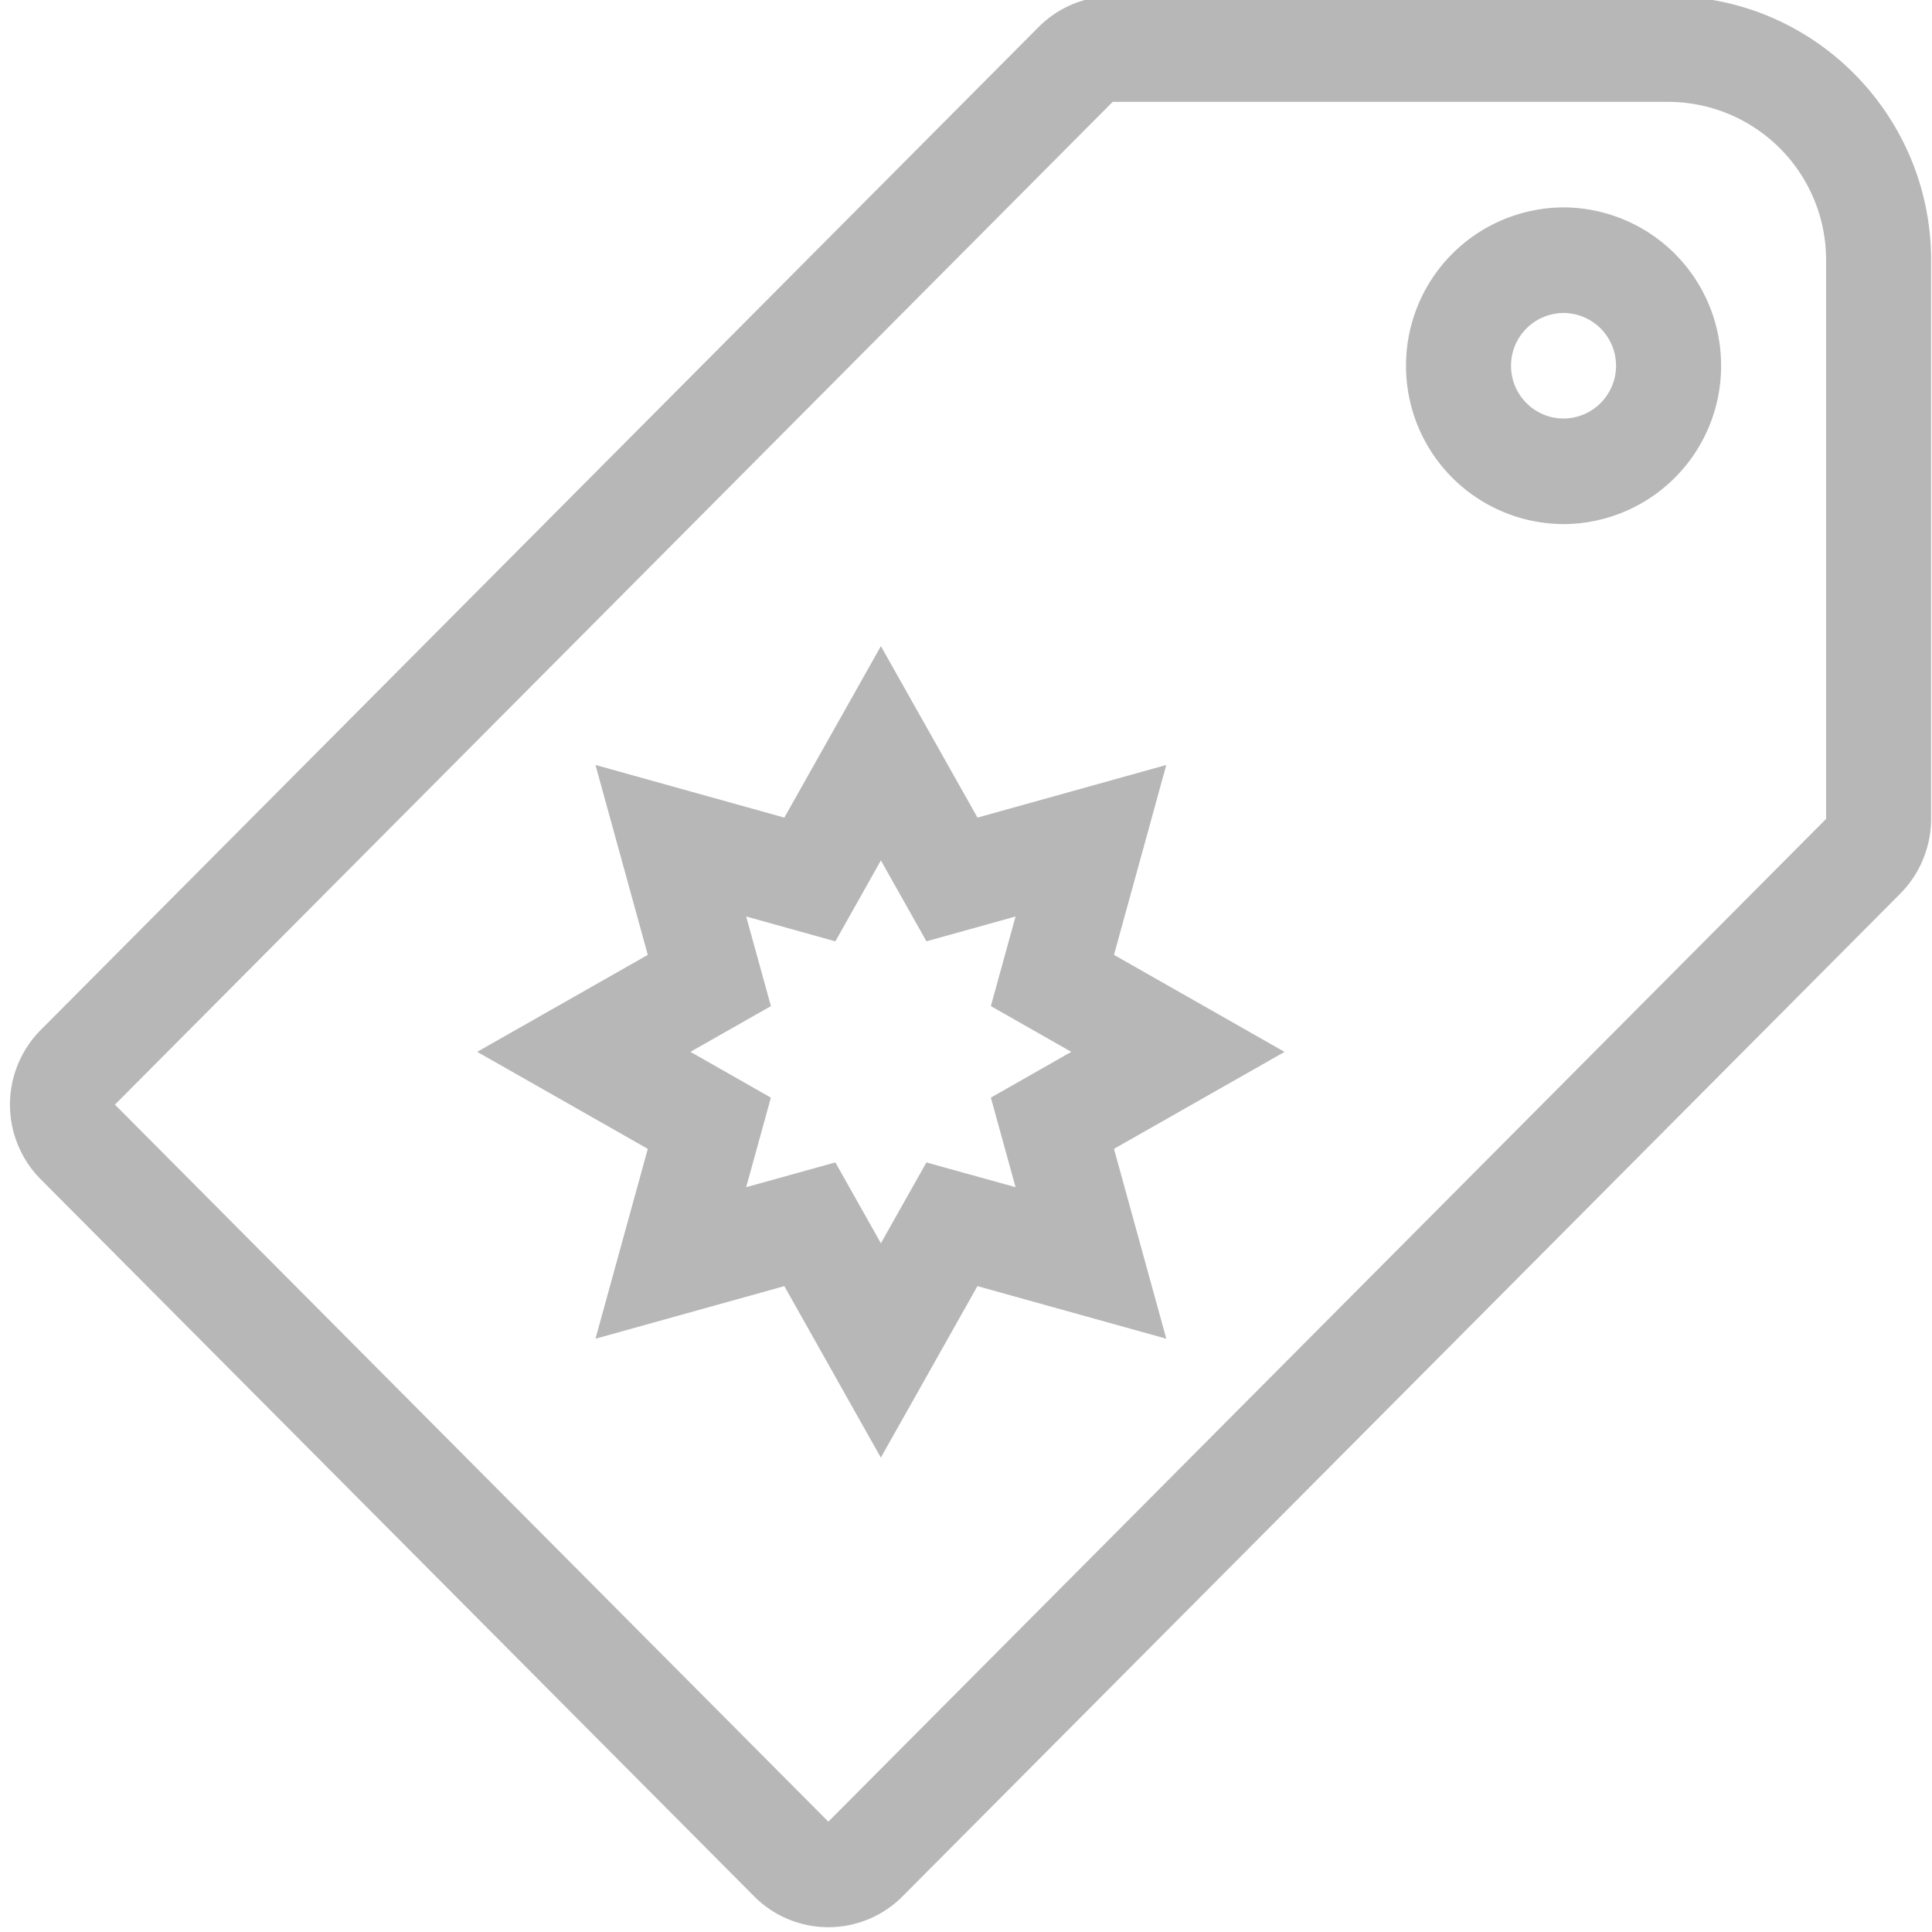 <svg xmlns="http://www.w3.org/2000/svg" xmlns:xlink="http://www.w3.org/1999/xlink" width="37" height="37" viewBox="0 0 37 37"><defs><path id="8pl9a" d="M440.983 727.983v10.7a2.04 2.04 0 0 1-.589 1.43l-19.108 19.203a2 2 0 0 1-1.422.592 2 2 0 0 1-1.422-.592l-13.663-13.732a2.03 2.03 0 0 1 0-2.858l19.108-19.205c.38-.382.885-.592 1.422-.592h10.646c2.772 0 5.028 2.268 5.028 5.054zm-2.011 0a3.028 3.028 0 0 0-3.017-3.032h-10.646l-19.108 19.204 13.663 13.732 19.108-19.204zm-2.011 2.022a3.028 3.028 0 0 1-3.017 3.032 3.028 3.028 0 0 1-3.017-3.032 3.028 3.028 0 0 1 3.017-3.033 3.028 3.028 0 0 1 3.017 3.033zm-2.012 0a1.01 1.01 0 0 0-1.005-1.011 1.01 1.01 0 0 0-1.006 1.01c0 .558.451 1.011 1.006 1.011a1.01 1.01 0 0 0 1.005-1.01zm-6.348 13.14l-3.267 1.857 1.002 3.636-3.617-1.007-1.85 3.284-1.848-3.284-3.617 1.007 1.002-3.636-3.267-1.858 3.267-1.857-1.002-3.637 3.617 1.008 1.849-3.284 1.85 3.284 3.616-1.008-1.002 3.637zm-5.625.876l1.541-.877-1.541-.876.473-1.716-1.707.475-.872-1.549-.872 1.55-1.708-.476.474 1.716-1.541.876 1.54.877-.473 1.715 1.708-.474.872 1.548.872-1.548 1.707.474z"/></defs><g><g transform="translate(-404 -723)"><use fill="#b7b7b7" xlink:href="#8pl9a"/></g></g></svg>